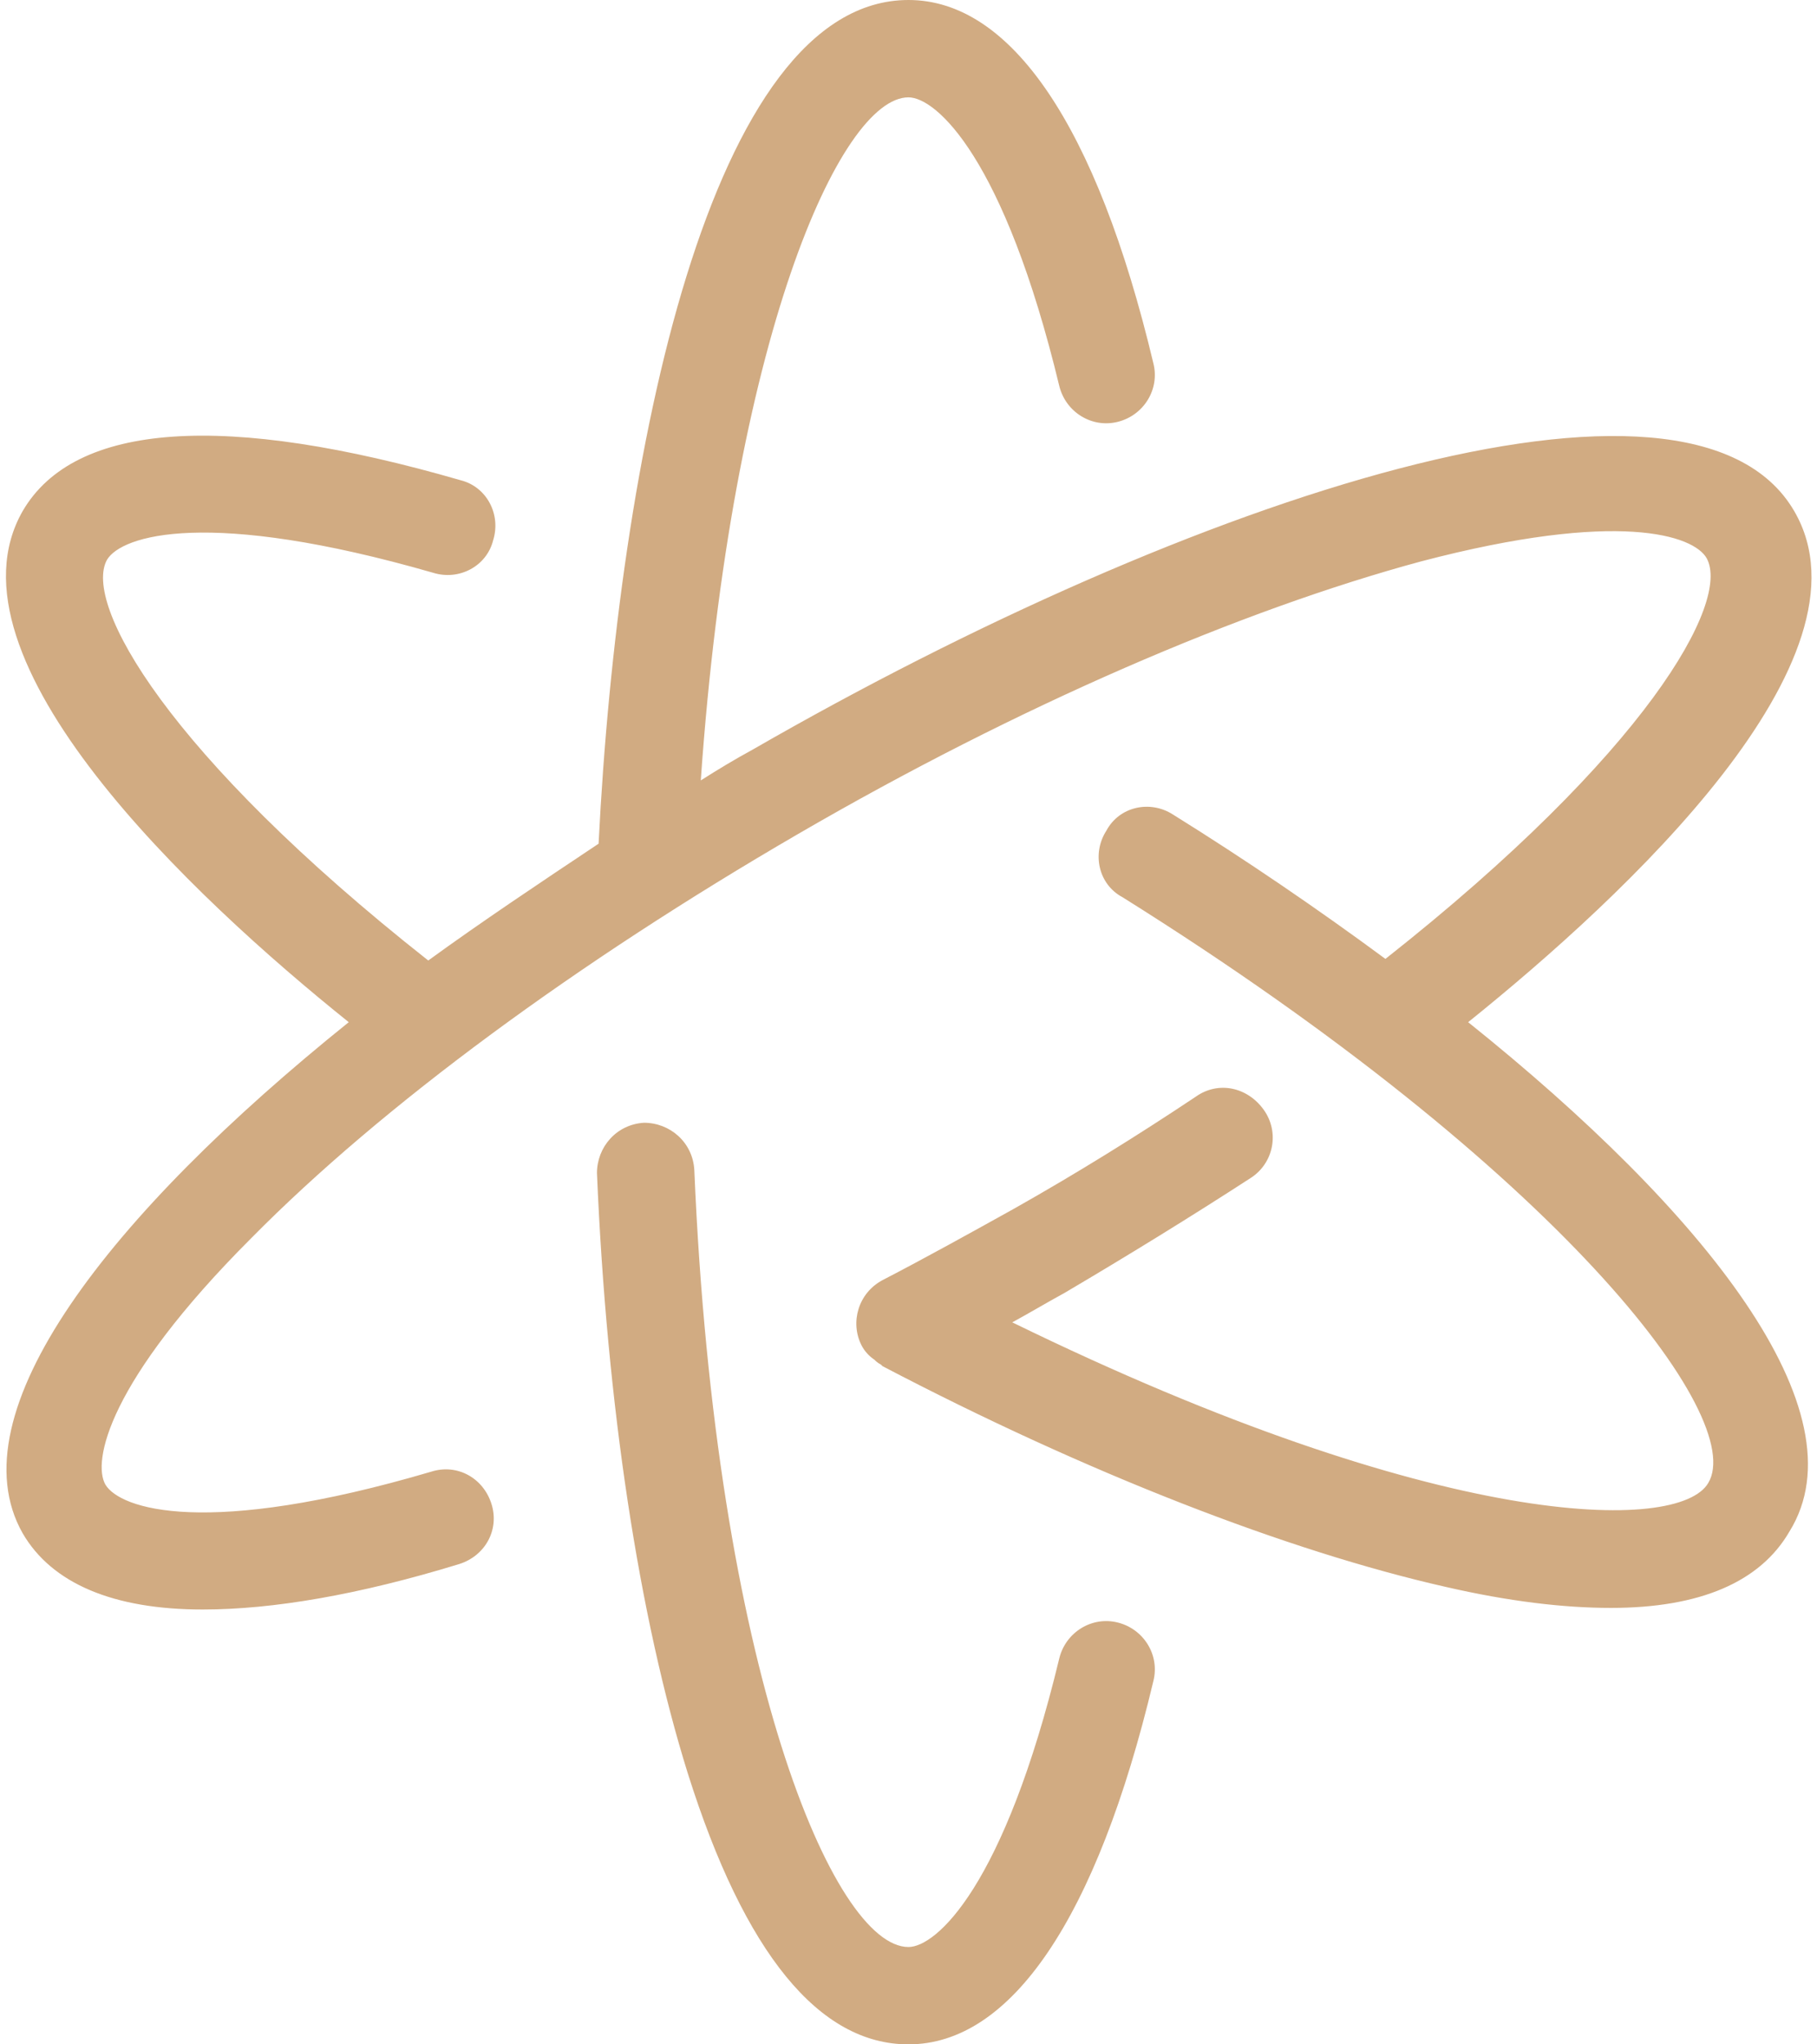<?xml version="1.0" encoding="UTF-8"?> <svg xmlns="http://www.w3.org/2000/svg" width="112" height="126" viewBox="0 0 112 126" fill="none"> <path d="M55.997 0C43.797 0 38.097 28 36.897 52C33.297 54.4 29.697 56.799 26.397 59.199C10.297 46.499 5.096 37.2 6.596 34.5C7.496 33 12.796 31.301 26.696 35.301C28.296 35.801 29.997 34.901 30.397 33.301C30.897 31.701 29.997 30 28.397 29.6C13.897 25.4 4.597 26 1.397 31.5C-3.803 40.6 11.897 55.3 21.497 63C6.697 74.9 -2.803 87.1 1.397 94.5C3.197 97.6 6.997 99.199 12.497 99.199C16.797 99.199 22.097 98.3 28.297 96.4C29.897 95.9 30.797 94.299 30.297 92.699C29.797 91.099 28.196 90.199 26.596 90.699C12.696 94.799 7.397 93 6.497 91.5C5.697 90.1 6.597 85.201 15.497 76.301C23.597 68.101 35.596 59.3 49.196 51.4C62.796 43.5 76.496 37.6 87.596 34.6C99.796 31.4 104.396 33 105.196 34.4C106.696 37.1 101.497 46.4 85.397 59.1C81.197 56 76.797 52.999 72.297 50.199C70.897 49.299 68.996 49.699 68.196 51.199C67.296 52.599 67.696 54.501 69.196 55.301C96.196 72.201 107.697 87.4 105.297 91.4C103.497 94.5 88.797 94.4 62.397 81.5C63.497 80.9 64.496 80.299 65.596 79.699C69.496 77.399 73.396 75 77.096 72.6C78.496 71.7 78.897 69.8 77.897 68.4C76.897 67 75.096 66.6 73.696 67.6C70.096 70 66.397 72.3 62.497 74.5C59.797 76 57.097 77.5 54.397 78.9C52.897 79.7 52.396 81.5 53.096 82.9C53.296 83.3 53.597 83.601 53.897 83.801C53.997 83.901 54.097 84 54.297 84.1L54.397 84.199C66.997 90.799 79.396 95.601 89.096 97.801C92.996 98.701 96.397 99.1 99.297 99.1C104.797 99.1 108.497 97.5 110.297 94.4C114.897 87 105.097 74.7 90.497 63C100.197 55.2 115.896 40.6 110.596 31.5C104.196 20.5 73.497 30.599 46.397 46.199C45.297 46.799 44.296 47.4 43.196 48.1C45.096 20.9 51.797 6 55.997 6C57.697 6 61.897 9.701 65.297 23.801C65.697 25.401 67.297 26.4 68.897 26C70.497 25.6 71.496 24 71.096 22.4C67.596 7.7 62.297 0 55.997 0ZM39.696 69.199C37.996 69.299 36.797 70.701 36.797 72.301C37.397 86.601 39.397 99.701 42.397 109.301C45.897 120.401 50.497 126 55.997 126C62.297 126 67.596 118.3 71.096 103.6C71.496 102 70.497 100.4 68.897 100C67.297 99.6 65.697 100.599 65.297 102.199C61.897 116.299 57.697 120 55.997 120C51.397 120 44.097 102.9 42.797 72.1C42.697 70.4 41.296 69.199 39.696 69.199Z" fill="#D1AB82"></path> </svg> 